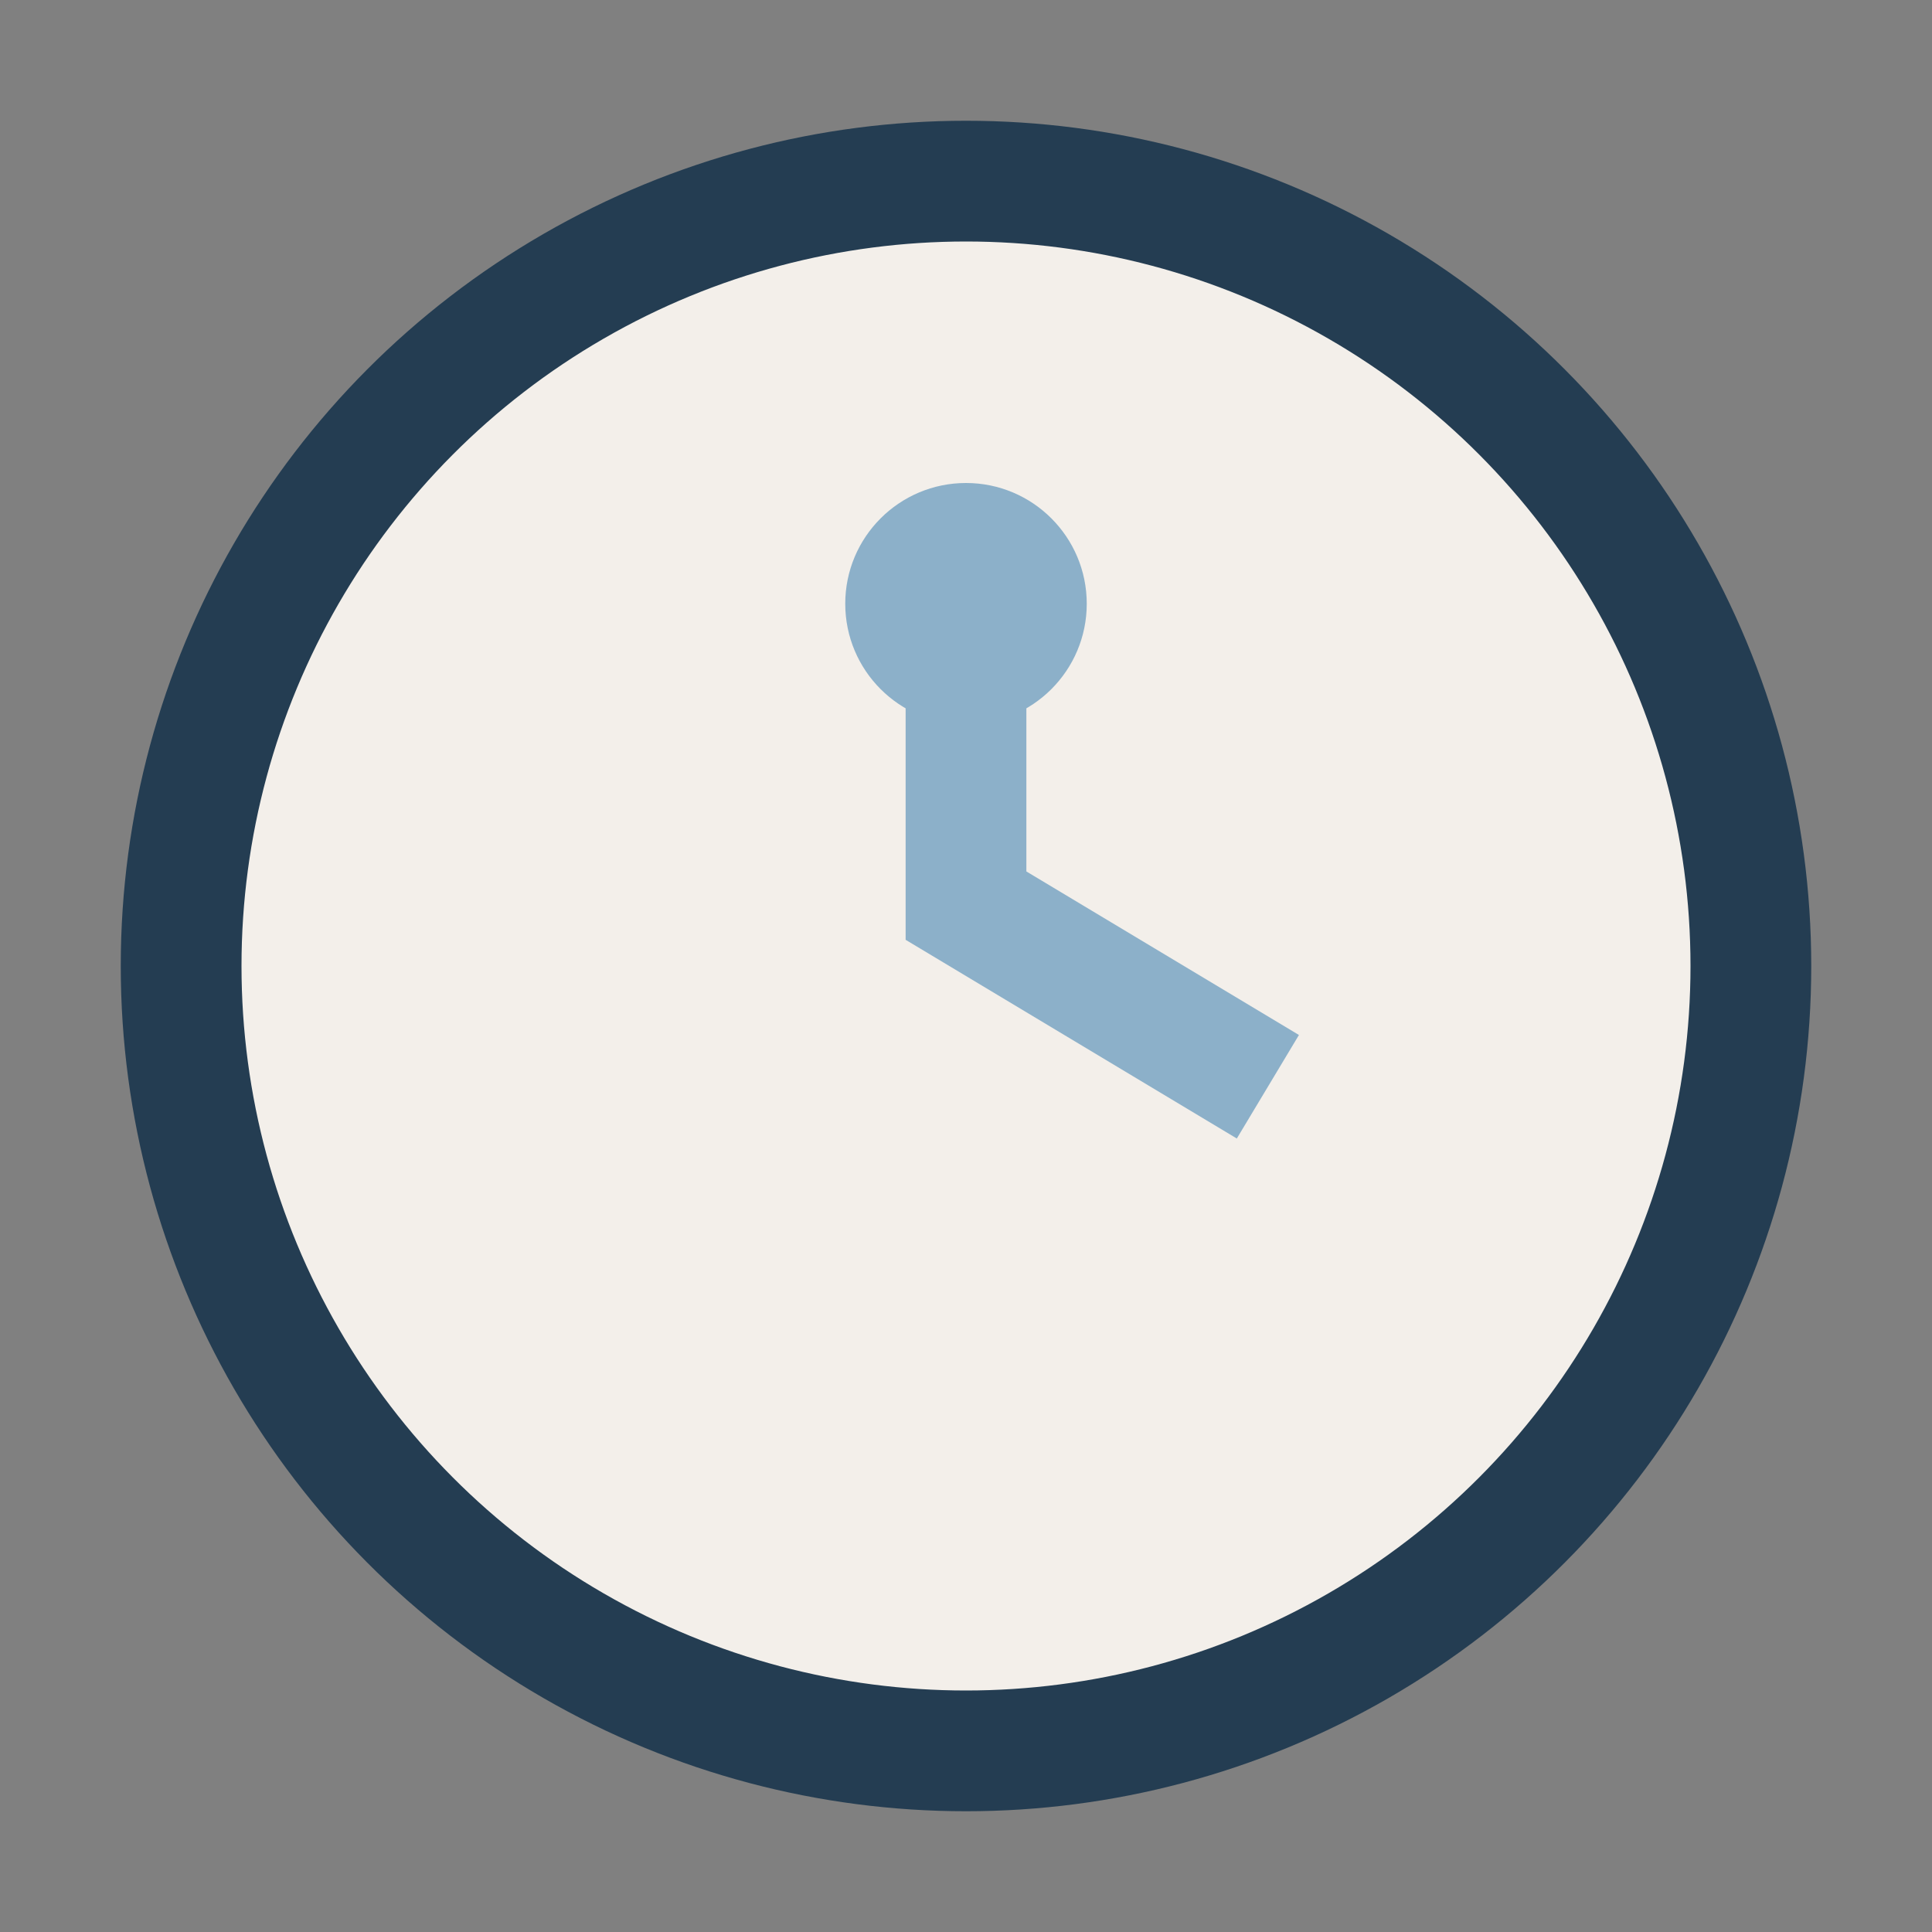 <?xml version="1.0" encoding="UTF-8"?>
<svg xmlns="http://www.w3.org/2000/svg" width="32" height="32" viewBox="0 0 32 32"><rect x="0" y="0" width="32" height="32" fill="#808080" stroke="none"/><circle cx="16" cy="16" r="13" fill="#F3EFEA" stroke="#243D52" stroke-width="2"/><path d="M16 9v6l5 3" fill="none" stroke="#8CB0C9" stroke-width="2"/><circle cx="16" cy="10" r="2" fill="#8CB0C9"/></svg>